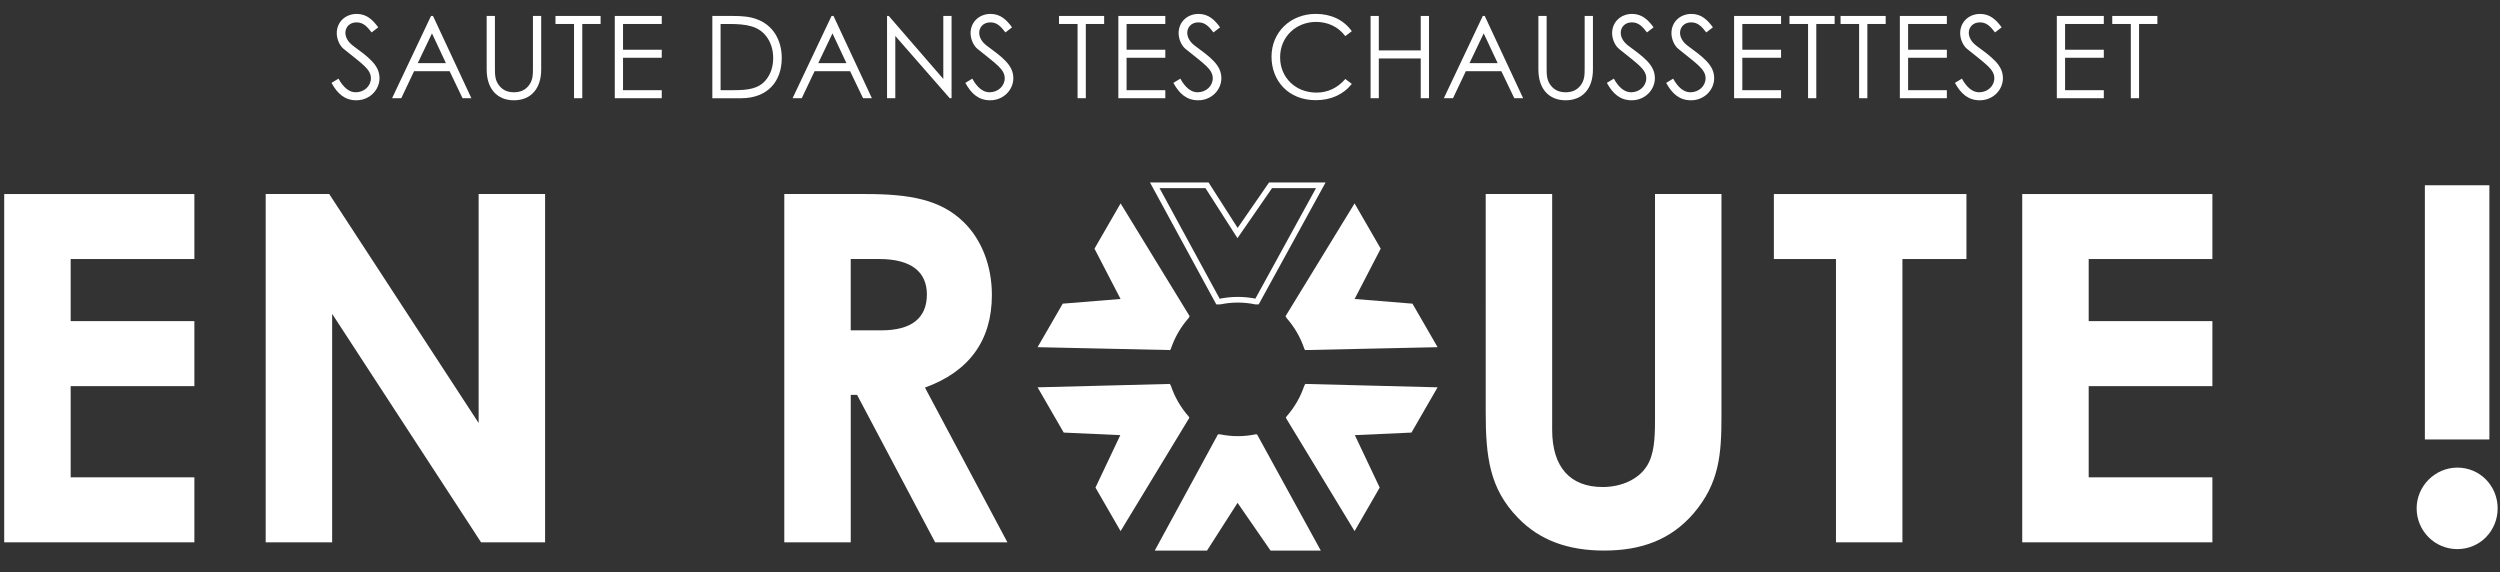 <svg xmlns="http://www.w3.org/2000/svg" xmlns:xlink="http://www.w3.org/1999/xlink" id="Ebene_1" x="0px" y="0px" viewBox="0 0 1181.64 270.53" xml:space="preserve"><rect x="0" y="0" width="1181.64" height="270.53" fill="#333333" stroke="none"/> <path fill="#FFFFFF" d="M175.65,15.33c-2.11-2.76-3.95-4.76-7.15-4.76c-3.36,0-5.25,2.38-5.25,4.93c0,2.11,1.25,4.33,3.46,6.01 c7.31,5.42,12.67,9.15,12.67,15.44c0,5.47-4.6,10.45-10.94,10.45c-5.36,0-8.88-2.98-11.75-8.23l3.3-2c2.33,4.28,5.14,6.45,8.12,6.45 c4.06,0,7.2-2.98,7.2-6.61c0-4.28-4.01-6.71-12.84-13.86c-1.84-1.46-3.3-4.55-3.3-7.47c0-5.36,4.17-9.1,9.42-9.1 c4.77,0,7.64,2.87,10.18,6.34L175.65,15.33z"></path> <path fill="#FFFFFF" d="M204.17,15.77l-6.72,14.08h13.32L204.17,15.77z M204.66,7.54l18.14,38.88h-4.17l-6.12-12.78h-16.79 l-6.06,12.78h-4.34l18.41-38.88H204.66z"></path> <path fill="#FFFFFF" d="M251.9,7.54h3.9v25.29c0,9.15-4.93,14.57-12.88,14.57c-7.96,0-12.89-5.41-12.89-14.57V7.54h3.9v24.69 c0,3.03,0,5.74,2.06,8.29c1.68,2.11,4.01,3.09,6.93,3.09c2.92,0,5.25-0.98,6.93-3.09c2.05-2.55,2.05-5.25,2.05-8.29V7.54z"></path> <polygon fill="#FFFFFF" points="262.55,11.33 262.55,7.54 283.88,7.54 283.88,11.33 275.22,11.33 275.22,46.42 271.32,46.42 271.32,11.33 "></polygon> <polygon fill="#FFFFFF" points="290.58,7.54 312.78,7.54 312.78,11.33 294.48,11.33 294.48,23.51 312.78,23.51 312.78,27.3 294.48,27.3 294.48,42.63 312.78,42.63 312.78,46.42 290.58,46.42 "></polygon> <path fill="#FFFFFF" d="M346.33,42.63c7.37,0,12.24-0.65,15.71-4.87c2.22-2.71,3.41-6.23,3.41-10.29c0-3.95-1.08-7.47-3.25-10.29 c-3.68-4.82-9.21-5.85-17.65-5.85h-3.96v31.3H346.33z M336.69,7.54h9.59c4.28,0,8.23,0.22,12.07,1.79 c6.99,2.82,11.15,9.53,11.15,18.09c0,11.1-6.72,19.01-19.22,19.01h-13.59V7.54z"></path> <path fill="#FFFFFF" d="M393.47,15.77l-6.72,14.08h13.32L393.47,15.77z M393.96,7.54l18.14,38.88h-4.17l-6.12-12.78h-16.79 l-6.06,12.78h-4.34l18.42-38.88H393.96z"></path> <polygon fill="#FFFFFF" points="419.27,46.42 419.27,7.54 420.08,7.54 445.86,37.32 445.86,7.54 449.76,7.54 449.76,46.42 448.9,46.42 423.17,17.01 423.17,46.42 "></polygon> <path fill="#FFFFFF" d="M475.23,15.33c-2.11-2.76-3.95-4.76-7.15-4.76c-3.36,0-5.25,2.38-5.25,4.93c0,2.11,1.25,4.33,3.46,6.01 c7.31,5.42,12.67,9.15,12.67,15.44c0,5.47-4.6,10.45-10.94,10.45c-5.36,0-8.88-2.98-11.75-8.23l3.3-2c2.33,4.28,5.14,6.45,8.12,6.45 c4.06,0,7.2-2.98,7.2-6.61c0-4.28-4.01-6.71-12.83-13.86c-1.84-1.46-3.31-4.55-3.31-7.47c0-5.36,4.17-9.1,9.42-9.1 c4.77,0,7.64,2.87,10.18,6.34L475.23,15.33z"></path> <polygon fill="#FFFFFF" points="500.55,11.33 500.55,7.54 521.88,7.54 521.88,11.33 513.22,11.33 513.22,46.42 509.32,46.42 509.32,11.33 "></polygon> <polygon fill="#FFFFFF" points="528.59,7.54 550.79,7.54 550.79,11.33 532.48,11.33 532.48,23.51 550.79,23.51 550.79,27.3 532.48,27.3 532.48,42.63 550.79,42.63 550.79,46.42 528.59,46.42 "></polygon> <path fill="#FFFFFF" d="M573.56,15.33c-2.11-2.76-3.95-4.76-7.15-4.76c-3.36,0-5.25,2.38-5.25,4.93c0,2.11,1.25,4.33,3.46,6.01 c7.31,5.42,12.67,9.15,12.67,15.44c0,5.47-4.6,10.45-10.94,10.45c-5.36,0-8.88-2.98-11.75-8.23l3.3-2c2.33,4.28,5.14,6.45,8.12,6.45 c4.06,0,7.2-2.98,7.2-6.61c0-4.28-4.01-6.71-12.83-13.86c-1.84-1.46-3.31-4.55-3.31-7.47c0-5.36,4.17-9.1,9.42-9.1 c4.77,0,7.64,2.87,10.18,6.34L573.56,15.33z"></path> <path fill="#FFFFFF" d="M635.86,17.07c-3.41-4.49-8.28-6.71-13.86-6.71c-9.2,0-16.95,6.82-16.95,16.73 c0,9.64,7.36,16.68,17.16,16.68c5.41,0,10.02-2.22,13.65-6.44l3.08,2.33c-4.01,5.04-9.91,7.69-17,7.69c-13,0-20.95-9.15-20.95-20.58 c0-11.48,8.88-20.2,20.95-20.2c7.15,0,13.16,2.82,17,8.18L635.86,17.07z"></path> <polygon fill="#FFFFFF" points="647.81,7.54 651.7,7.54 651.7,23.83 671.52,23.83 671.52,7.54 675.42,7.54 675.42,46.42 671.52,46.42 671.52,27.63 651.7,27.63 651.7,46.42 647.81,46.42 "></polygon> <path fill="#FFFFFF" d="M701.28,15.77l-6.71,14.08h13.32L701.28,15.77z M701.77,7.54l18.14,38.88h-4.17l-6.12-12.78h-16.78 l-6.07,12.78h-4.33l18.41-38.88H701.77z"></path> <path fill="#FFFFFF" d="M749.01,7.54h3.9v25.29c0,9.15-4.93,14.57-12.89,14.57c-7.96,0-12.89-5.41-12.89-14.57V7.54h3.9v24.69 c0,3.03,0,5.74,2.06,8.29c1.68,2.11,4.01,3.09,6.93,3.09c2.92,0,5.25-0.98,6.93-3.09c2.05-2.55,2.05-5.25,2.05-8.29V7.54z"></path> <path fill="#FFFFFF" d="M778.45,15.33c-2.11-2.76-3.95-4.76-7.15-4.76c-3.36,0-5.25,2.38-5.25,4.93c0,2.11,1.25,4.33,3.47,6.01 c7.31,5.42,12.67,9.15,12.67,15.44c0,5.47-4.6,10.45-10.94,10.45c-5.36,0-8.88-2.98-11.75-8.23l3.3-2c2.33,4.28,5.14,6.45,8.12,6.45 c4.06,0,7.2-2.98,7.2-6.61c0-4.28-4.01-6.71-12.83-13.86c-1.84-1.46-3.31-4.55-3.31-7.47c0-5.36,4.17-9.1,9.42-9.1 c4.77,0,7.64,2.87,10.18,6.34L778.45,15.33z"></path> <path fill="#FFFFFF" d="M806.48,15.33c-2.11-2.76-3.95-4.76-7.15-4.76c-3.36,0-5.25,2.38-5.25,4.93c0,2.11,1.25,4.33,3.47,6.01 c7.31,5.42,12.67,9.15,12.67,15.44c0,5.47-4.6,10.45-10.94,10.45c-5.36,0-8.88-2.98-11.75-8.23l3.3-2c2.33,4.28,5.14,6.45,8.12,6.45 c4.06,0,7.2-2.98,7.2-6.61c0-4.28-4.01-6.71-12.83-13.86c-1.84-1.46-3.3-4.55-3.3-7.47c0-5.36,4.17-9.1,9.42-9.1 c4.77,0,7.64,2.87,10.18,6.34L806.48,15.33z"></path> <polygon fill="#FFFFFF" points="819.63,7.54 841.83,7.54 841.83,11.33 823.52,11.33 823.52,23.51 841.83,23.51 841.83,27.3 823.52,27.3 823.52,42.63 841.83,42.63 841.83,46.42 819.63,46.42 "></polygon> <polygon fill="#FFFFFF" points="845.81,11.33 845.81,7.54 867.15,7.54 867.15,11.33 858.48,11.33 858.48,46.42 854.59,46.42 854.59,11.33 "></polygon> <polygon fill="#FFFFFF" points="869.95,11.33 869.95,7.54 891.28,7.54 891.28,11.33 882.62,11.33 882.62,46.42 878.72,46.42 878.72,11.33 "></polygon> <polygon fill="#FFFFFF" points="897.98,7.54 920.19,7.54 920.19,11.33 901.88,11.33 901.88,23.51 920.19,23.51 920.19,27.3 901.88,27.3 901.88,42.63 920.19,42.63 920.19,46.42 897.98,46.42 "></polygon> <path fill="#FFFFFF" d="M942.96,15.33c-2.11-2.76-3.95-4.76-7.15-4.76c-3.36,0-5.25,2.38-5.25,4.93c0,2.11,1.25,4.33,3.47,6.01 c7.31,5.42,12.67,9.15,12.67,15.44c0,5.47-4.6,10.45-10.94,10.45c-5.36,0-8.88-2.98-11.75-8.23l3.3-2c2.33,4.28,5.14,6.45,8.12,6.45 c4.06,0,7.2-2.98,7.2-6.61c0-4.28-4.01-6.71-12.84-13.86c-1.84-1.46-3.3-4.55-3.3-7.47c0-5.36,4.17-9.1,9.42-9.1 c4.77,0,7.64,2.87,10.18,6.34L942.96,15.33z"></path> <polygon fill="#FFFFFF" points="972.17,7.54 994.38,7.54 994.38,11.33 976.07,11.33 976.07,23.51 994.38,23.51 994.38,27.3 976.07,27.3 976.07,42.63 994.38,42.63 994.38,46.42 972.17,46.42 "></polygon> <polygon fill="#FFFFFF" points="998.37,11.33 998.37,7.54 1019.7,7.54 1019.7,11.33 1011.04,11.33 1011.04,46.42 1007.14,46.42 1007.14,11.33 "></polygon> <polygon fill="#FFFFFF" points="1.99,91.71 91.87,91.71 91.87,122.43 33.4,122.43 33.4,151.78 91.87,151.78 91.87,182.51 33.4,182.51 33.4,225.61 91.87,225.61 91.87,256.33 1.99,256.33 "></polygon> <polygon fill="#FFFFFF" points="125.58,91.71 155.61,91.71 226.23,199.93 226.23,91.71 257.64,91.71 257.64,256.33 227.38,256.33 156.99,148.34 156.99,256.33 125.58,256.33 "></polygon> <path fill="#FFFFFF" d="M402.1,156.14h14.44c14.22,0,21.56-5.73,21.56-16.97c0-10.77-7.57-16.74-22.47-16.74H402.1V156.14z M370.69,91.71h38.29c20.86,0,35.54,2.52,46.54,13.3c8.26,8.02,13.3,20.4,13.3,34.39c0,21.55-10.78,36.23-31.64,43.79l38.98,73.14 h-34.16l-36.91-69.7h-2.98v69.7h-31.41V91.71z"></path> <path fill="#FFFFFF" d="M702.23,91.71h31.41v111.43c0,17.88,8.71,27.05,23.85,27.05c8.94,0,16.96-3.67,20.86-9.86 c3.44-5.27,3.9-12.84,3.9-21.55V91.71h31.41v104.78c0,18.11-0.92,31.87-13.3,46.31c-10.55,12.15-24.3,17.43-42.18,17.43 c-16.97,0-30.5-4.82-40.82-15.59c-13.3-13.76-15.13-28.66-15.13-49.98V91.71z"></path> <polygon fill="#FFFFFF" points="838.43,91.71 929.45,91.71 929.45,122.43 899.19,122.43 899.19,256.33 867.78,256.33 867.78,122.43 838.43,122.43 "></polygon> <polygon fill="#FFFFFF" points="955.82,91.71 1045.7,91.71 1045.7,122.43 987.23,122.43 987.23,151.78 1045.7,151.78 1045.7,182.51 987.23,182.51 987.23,225.61 1045.7,225.61 1045.7,256.33 955.82,256.33 "></polygon> <path fill="#FFFFFF" d="M1146.13,87.58h30.49v120.14h-30.49V87.58z M1180.53,240.28c0,10.55-8.26,19.26-19.03,19.26 c-10.78,0-19.26-8.71-19.26-19.26c0-10.55,8.71-19.26,19.26-19.26C1172.27,221.03,1180.53,229.74,1180.53,240.28"></path> <path fill="none" stroke="#FFFFFF" stroke-width="2.68" stroke-miterlimit="10" d="M594.14,142.52l30.14-54.93h-23.75l-15.59,22.56 l-14.43-22.56h-24.7l29.87,54.93h1.02c2.7-0.54,5.48-0.85,8.36-0.85c2.87,0,5.65,0.3,8.35,0.85H594.14z"></path> <path fill="#FFFFFF" d="M594.14,205.3l30.14,54.93h-23.75l-15.59-22.56l-14.43,22.56h-24.7l29.87-54.93h1.02 c2.7,0.54,5.48,0.85,8.36,0.85c2.87,0,5.65-0.3,8.35-0.85H594.14z"></path> <path fill="#FFFFFF" d="M616.85,165.46l62.64-1.36l-11.88-20.57l-27.34-2.22l12.33-23.78l-12.35-21.39l-32.64,53.33l0.51,0.88 c1.82,2.06,3.47,4.33,4.91,6.81c1.43,2.48,2.57,5.05,3.45,7.66L616.85,165.46z"></path> <path fill="#FFFFFF" d="M562.16,197.46l-32.51,53.57l-11.87-20.57l11.74-24.79l-26.75-1.21l-12.35-21.39l62.51-1.6l0.51,0.88 c0.88,2.6,2.01,5.17,3.45,7.65c1.43,2.48,3.09,4.75,4.9,6.81L562.16,197.46z"></path> <path fill="#FFFFFF" d="M607.75,197.46l32.5,53.57l11.87-20.57l-11.74-24.79l26.75-1.21l12.35-21.39l-62.51-1.6l-0.51,0.88 c-0.88,2.6-2.01,5.17-3.45,7.65c-1.43,2.48-3.09,4.75-4.9,6.81L607.75,197.46z"></path> <path fill="#FFFFFF" d="M553.06,165.46l-62.64-1.36l11.88-20.57l27.34-2.22l-12.33-23.78l12.35-21.39l32.64,53.33l-0.51,0.88 c-1.82,2.06-3.47,4.33-4.9,6.81c-1.43,2.48-2.57,5.05-3.45,7.66L553.06,165.46z"></path> </svg>